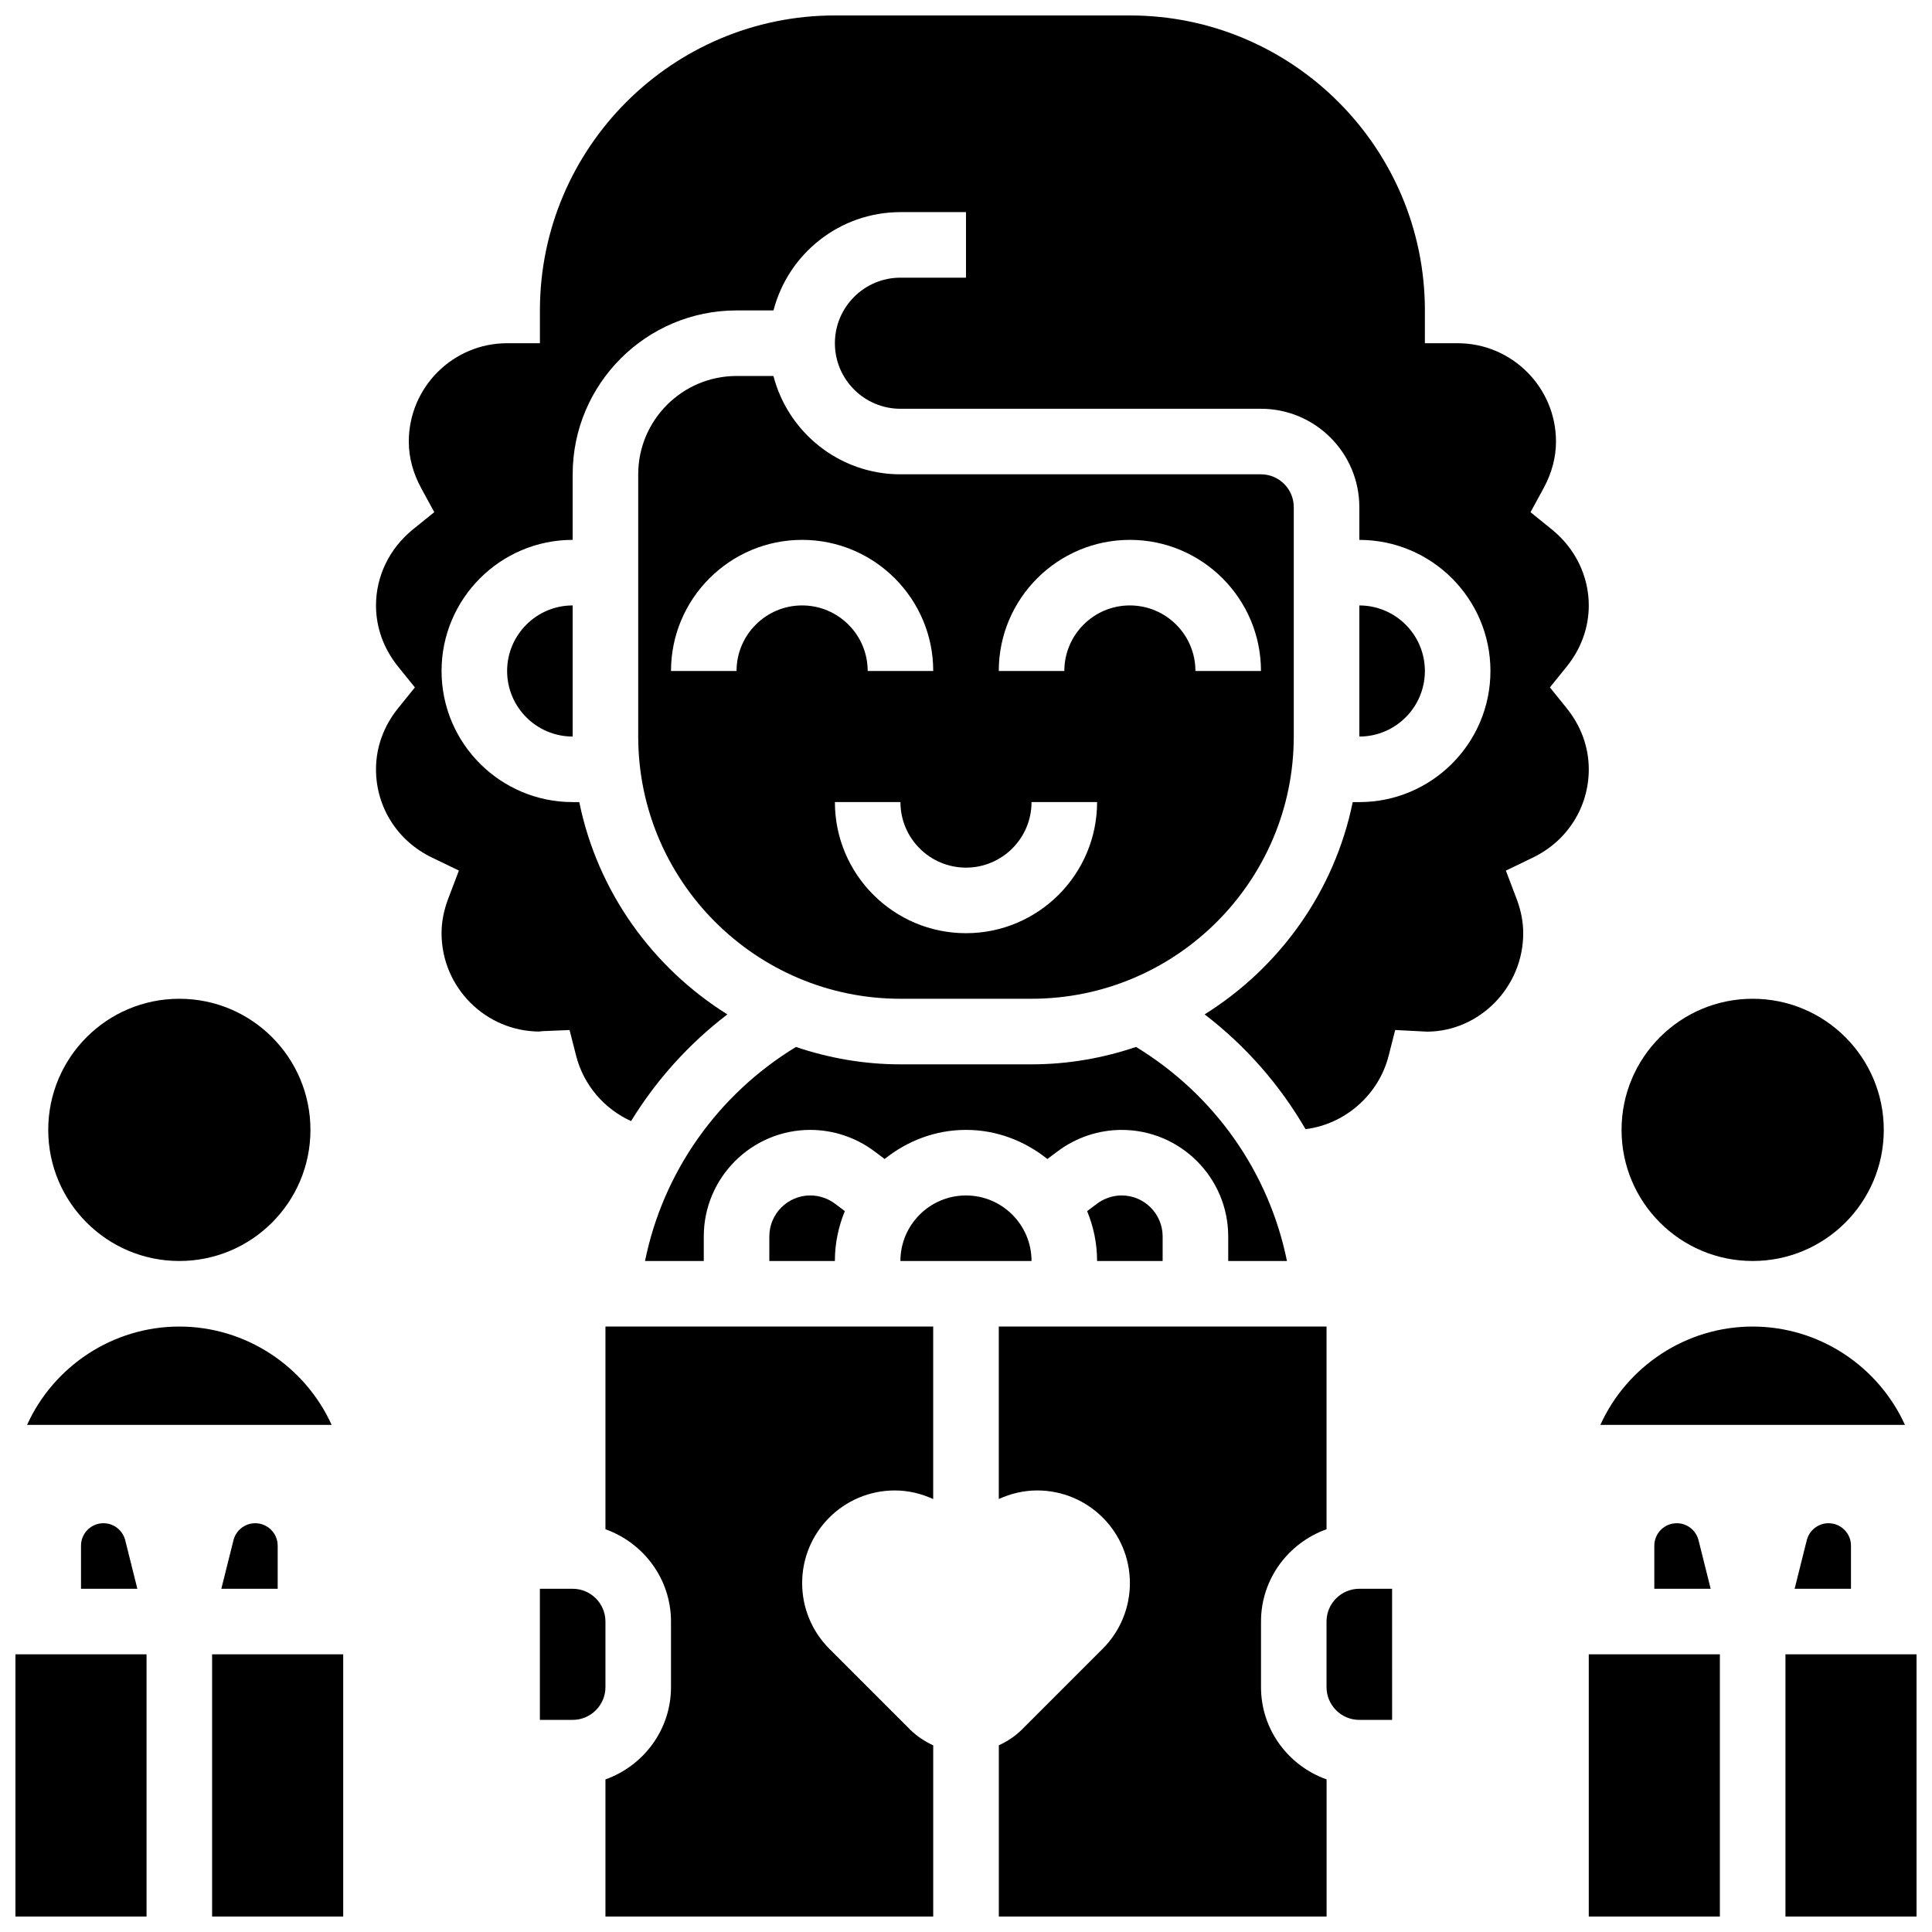 <?xml version="1.0" encoding="UTF-8"?>
<!-- Uploaded to: SVG Find, www.svgrepo.com, Generator: SVG Find Mixer Tools -->
<svg width="800px" height="800px" version="1.1" viewBox="144 144 512 512" xmlns="http://www.w3.org/2000/svg">
 <defs>
  <clipPath id="g">
   <path d="m408 495h88v156.9h-88z"/>
  </clipPath>
  <clipPath id="f">
   <path d="m304 495h88v156.9h-88z"/>
  </clipPath>
  <clipPath id="e">
   <path d="m243 148.09h323v295.91h-323z"/>
  </clipPath>
  <clipPath id="d">
   <path d="m565 582h35v69.902h-35z"/>
  </clipPath>
  <clipPath id="c">
   <path d="m617 582h34.902v69.902h-34.902z"/>
  </clipPath>
  <clipPath id="b">
   <path d="m148.09 582h34.906v69.902h-34.906z"/>
  </clipPath>
  <clipPath id="a">
   <path d="m200 582h35v69.902h-35z"/>
  </clipPath>
 </defs>
 <path d="m382.62 478.18h34.746c0-9.582-7.793-17.371-17.371-17.371-9.582 0-17.375 7.789-17.375 17.371z"/>
 <path d="m434.74 462.98-2.641 1.98c1.688 4.082 2.641 8.535 2.641 13.219h17.371v-6.516c0-5.984-4.875-10.859-10.859-10.859-2.332 0.004-4.641 0.777-6.512 2.176z"/>
 <path d="m347.88 471.66v6.516h17.371c0-4.684 0.957-9.137 2.641-13.219l-2.637-1.98c-1.867-1.398-4.18-2.172-6.516-2.172-5.984 0-10.859 4.871-10.859 10.855z"/>
 <path d="m417.36 408.68c38.324 0 69.5-31.176 69.5-69.5v-60.793c0-4.793-3.898-8.688-8.688-8.688h-95.551c-16.156 0-29.777-11.082-33.652-26.059h-9.777c-14.367 0-26.059 11.691-26.059 26.059v69.492c0 38.316 31.176 69.492 69.492 69.492zm26.066-121.61c19.164 0 34.746 15.582 34.746 34.746h-17.371c0-9.582-7.793-17.371-17.371-17.371-9.582 0-17.371 7.793-17.371 17.371h-17.371c-0.008-19.16 15.578-34.746 34.738-34.746zm-104.23 34.746h-17.371c0-19.164 15.582-34.746 34.746-34.746 19.164 0 34.746 15.582 34.746 34.746h-17.371c0-9.582-7.793-17.371-17.371-17.371-9.59 0-17.379 7.789-17.379 17.371zm26.059 34.746h17.371c0 9.582 7.793 17.371 17.371 17.371 9.582 0 17.371-7.793 17.371-17.371h17.371c0 19.164-15.582 34.746-34.746 34.746-19.156 0-34.738-15.582-34.738-34.746z"/>
 <g clip-path="url(#g)">
  <path d="m478.18 591.1v-17.371c0-11.309 7.289-20.863 17.371-24.461v-53.719h-86.863v45.707c3.172-1.441 6.613-2.273 10.164-2.273h0.008c13.578 0 24.574 10.996 24.574 24.566 0 6.516-2.59 12.77-7.191 17.371l-21.402 21.402c-1.789 1.789-3.891 3.16-6.141 4.195v45.387h86.863v-36.344c-10.094-3.594-17.383-13.148-17.383-24.461z"/>
 </g>
 <g clip-path="url(#f)">
  <path d="m304.45 549.27c10.086 3.598 17.371 13.152 17.371 24.461v17.371c0 11.309-7.289 20.863-17.371 24.461v36.344h86.863v-45.379c-2.258-1.035-4.352-2.406-6.141-4.195l-21.402-21.402c-4.606-4.606-7.191-10.859-7.191-17.371-0.012-13.578 10.984-24.574 24.555-24.574h0.008c3.551 0 6.992 0.832 10.164 2.277v-45.711h-86.855z"/>
 </g>
 <path d="m330.51 478.18v-6.516c0-15.566 12.664-28.23 28.23-28.23 6.062 0 12.082 1.996 16.938 5.644l2.762 2.066c5.941-4.75 13.379-7.711 21.562-7.711s15.617 2.961 21.559 7.715l2.762-2.066c4.863-3.648 10.875-5.644 16.938-5.644 15.566 0 28.23 12.664 28.23 28.23v6.512h15.566c-4.785-23.566-19.23-44.074-39.992-56.73-8.711 2.945-18.008 4.613-27.699 4.613h-34.738c-9.695 0-18.988-1.668-27.699-4.606-20.762 12.648-35.207 33.164-39.992 56.723z"/>
 <path d="m304.45 573.73c0-4.793-3.898-8.688-8.688-8.688h-8.688v34.746h8.688c4.785 0 8.688-3.891 8.688-8.688z"/>
 <path d="m521.61 321.82c0-9.582-7.793-17.371-17.371-17.371v34.738 0.008c9.578 0 17.371-7.793 17.371-17.375z"/>
 <path d="m278.39 321.82c0 9.582 7.793 17.371 17.371 17.371v-34.746c-9.582 0.004-17.371 7.805-17.371 17.375z"/>
 <path d="m504.23 565.04c-4.785 0-8.688 3.891-8.688 8.688v17.371c0 4.793 3.898 8.688 8.688 8.688h8.695l-0.008-34.746z"/>
 <g clip-path="url(#e)">
  <path d="m559.15 331.63-4.41-5.465 4.414-5.465c3.856-4.766 5.887-10.387 5.887-16.25 0-7.781-3.578-15.133-9.809-20.16l-5.629-4.551 3.457-6.352c2.191-4.031 3.293-8.191 3.293-12.371 0-14.367-11.691-26.059-26.059-26.059h-8.688l0.004-8.688c0-43.109-35.074-78.176-78.176-78.176h-78.176c-43.102 0-78.176 35.066-78.176 78.176v8.688h-8.688c-14.367 0-26.059 11.691-26.059 26.059 0 4.18 1.102 8.34 3.293 12.359l3.457 6.352-5.629 4.551c-6.234 5.039-9.812 12.387-9.812 20.172 0 5.863 2.031 11.484 5.891 16.254l4.414 5.465-4.414 5.465c-3.859 4.766-5.891 10.383-5.891 16.246 0 10.008 5.672 18.961 14.801 23.367l7.168 3.457-2.824 7.434c-1.184 3.113-1.773 6.195-1.773 9.176 0 14.367 11.691 26.059 26.059 26.059-0.105-0.043 0.355-0.094 0.824-0.113l7.043-0.297 1.738 6.828c1.988 7.781 7.461 14.09 14.559 17.305 6.652-10.832 15.254-20.43 25.52-28.273-19.867-12.422-34.414-32.566-39.246-56.262h-1.75c-19.164 0-34.746-15.582-34.746-34.746s15.582-34.746 34.746-34.746v-17.371c0-23.949 19.484-43.434 43.434-43.434h9.789c3.863-14.965 17.484-26.051 33.641-26.051h17.371v17.371h-17.371c-9.582 0-17.371 7.793-17.371 17.371 0 9.582 7.793 17.371 17.371 17.371h95.551c14.367 0 26.059 11.691 26.059 26.059v8.688c19.164 0 34.746 15.582 34.746 34.746 0 19.164-15.582 34.746-34.746 34.746h-1.754c-4.828 23.695-19.387 43.84-39.246 56.254 10.926 8.355 19.934 18.711 26.746 30.418 10.336-1.285 19.344-8.957 22.02-19.449l1.738-6.828 8.434 0.434c13.805-0.02 25.496-11.711 25.496-26.078 0-2.981-0.59-6.062-1.773-9.164l-2.824-7.434 7.168-3.457c9.129-4.414 14.801-13.371 14.801-23.379 0-5.863-2.031-11.48-5.891-16.25z"/>
 </g>
 <path d="m608.47 495.55c-17.633 0-33.312 10.512-40.355 26.059h80.715c-7.059-15.547-22.734-26.059-40.359-26.059z"/>
 <path d="m643.22 443.43c0 19.191-15.559 34.746-34.746 34.746-19.191 0-34.746-15.555-34.746-34.746 0-19.188 15.555-34.746 34.746-34.746 19.188 0 34.746 15.559 34.746 34.746"/>
 <path d="m588.36 547.67c-3.285 0-5.949 2.664-5.949 5.949v11.422h14.934l-3.215-12.863c-0.672-2.648-3.043-4.508-5.769-4.508z"/>
 <path d="m622.81 552.18-3.215 12.863h14.934v-11.422c0-3.285-2.668-5.949-5.949-5.949-2.731 0-5.102 1.859-5.769 4.508z"/>
 <g clip-path="url(#d)">
  <path d="m565.04 582.41h34.746v69.492h-34.746z"/>
 </g>
 <g clip-path="url(#c)">
  <path d="m617.16 582.41h34.746v69.492h-34.746z"/>
 </g>
 <path d="m226.27 443.43c0 19.191-15.555 34.746-34.742 34.746-19.191 0-34.746-15.555-34.746-34.746 0-19.188 15.555-34.746 34.746-34.746 19.188 0 34.742 15.559 34.742 34.746"/>
 <path d="m191.53 495.55c-17.633 0-33.312 10.512-40.355 26.059h80.715c-7.059-15.547-22.738-26.059-40.359-26.059z"/>
 <g clip-path="url(#b)">
  <path d="m148.09 582.41h34.746v69.492h-34.746z"/>
 </g>
 <g clip-path="url(#a)">
  <path d="m200.21 582.41h34.746v69.492h-34.746z"/>
 </g>
 <path d="m205.87 552.18-3.215 12.863h14.934v-11.422c0-3.285-2.668-5.949-5.953-5.949-2.727 0-5.098 1.859-5.766 4.508z"/>
 <path d="m171.42 547.67c-3.285 0-5.953 2.664-5.953 5.949v11.422h14.934l-3.215-12.863c-0.668-2.648-3.039-4.508-5.766-4.508z"/>
</svg>